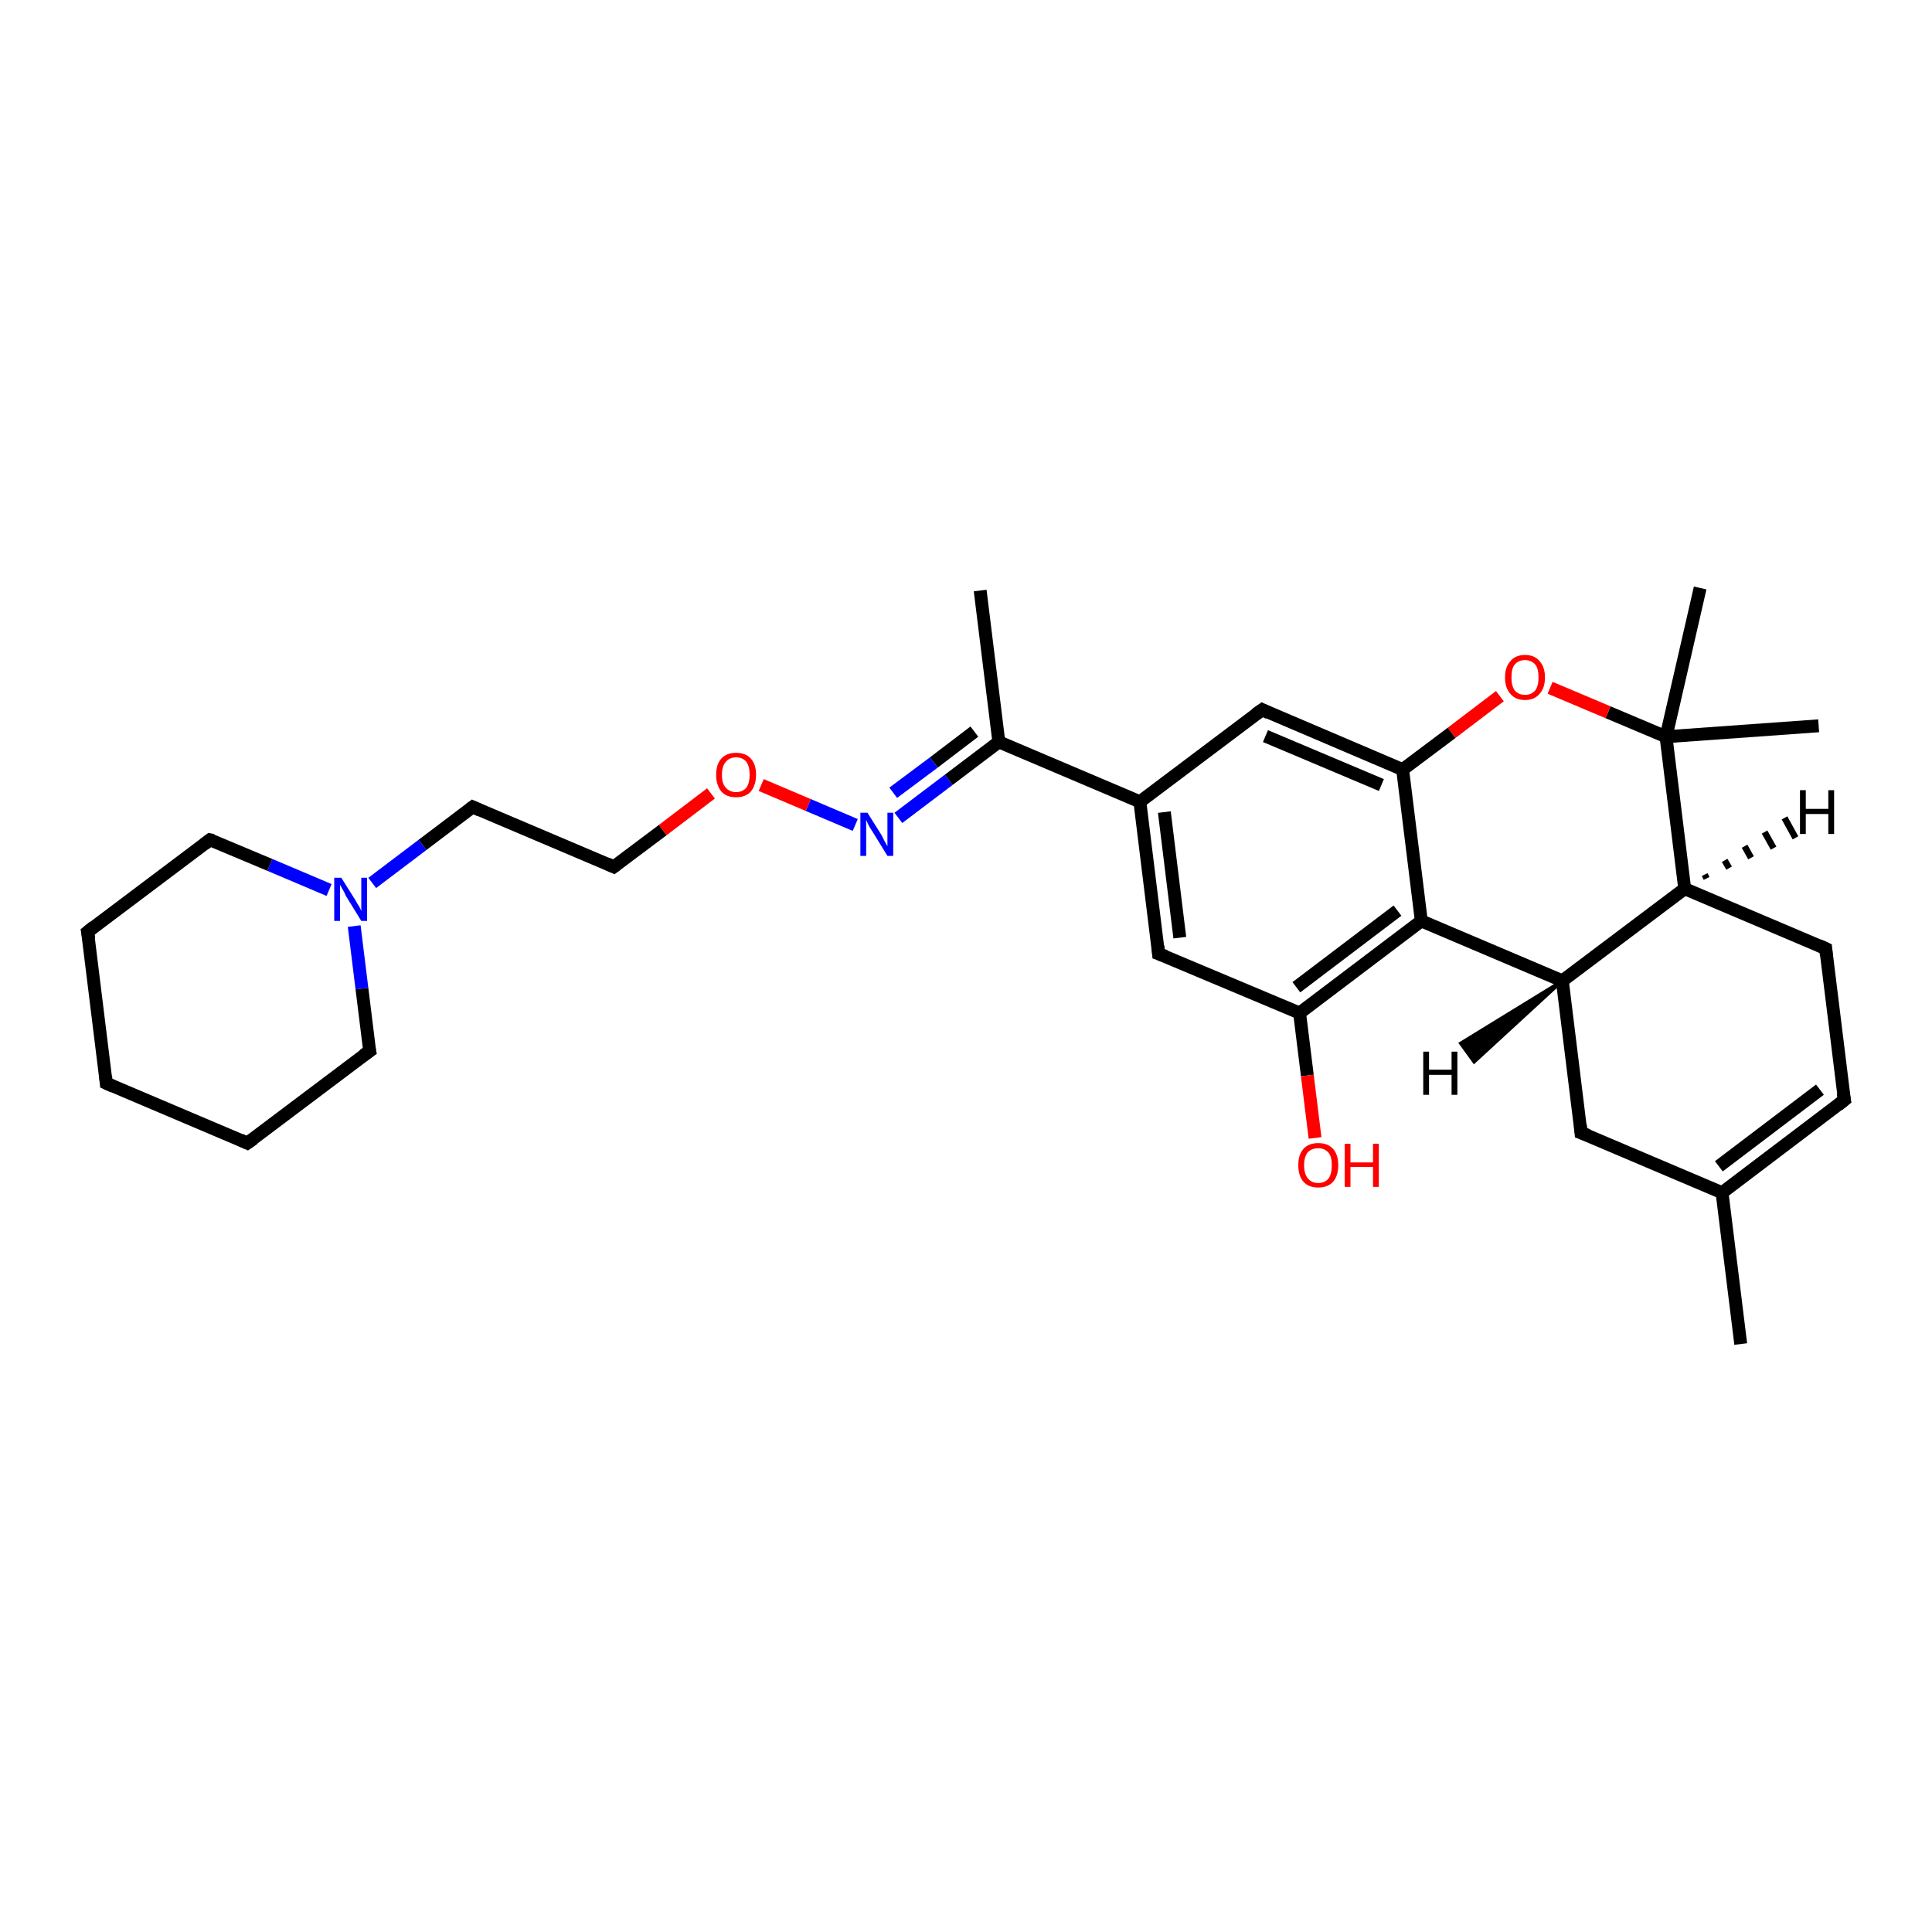 <?xml version='1.0' encoding='iso-8859-1'?>
<svg version='1.1' baseProfile='full'
              xmlns='http://www.w3.org/2000/svg'
                      xmlns:rdkit='http://www.rdkit.org/xml'
                      xmlns:xlink='http://www.w3.org/1999/xlink'
                  xml:space='preserve'
width='300px' height='300px' viewBox='0 0 300 300'>
<!-- END OF HEADER -->
<rect style='opacity:1.0;fill:#FFFFFF;stroke:none' width='300.0' height='300.0' x='0.0' y='0.0'> </rect>
<path class='bond-0 atom-0 atom-1' d='M 152.2,91.7 L 155.1,115.2' style='fill:none;fill-rule:evenodd;stroke:#000000;stroke-width:2.0px;stroke-linecap:butt;stroke-linejoin:miter;stroke-opacity:1' />
<path class='bond-1 atom-1 atom-2' d='M 155.1,115.2 L 147.3,121.1' style='fill:none;fill-rule:evenodd;stroke:#000000;stroke-width:2.0px;stroke-linecap:butt;stroke-linejoin:miter;stroke-opacity:1' />
<path class='bond-1 atom-1 atom-2' d='M 147.3,121.1 L 139.5,127.0' style='fill:none;fill-rule:evenodd;stroke:#0000FF;stroke-width:2.0px;stroke-linecap:butt;stroke-linejoin:miter;stroke-opacity:1' />
<path class='bond-1 atom-1 atom-2' d='M 151.3,113.6 L 145.0,118.4' style='fill:none;fill-rule:evenodd;stroke:#000000;stroke-width:2.0px;stroke-linecap:butt;stroke-linejoin:miter;stroke-opacity:1' />
<path class='bond-1 atom-1 atom-2' d='M 145.0,118.4 L 138.7,123.1' style='fill:none;fill-rule:evenodd;stroke:#0000FF;stroke-width:2.0px;stroke-linecap:butt;stroke-linejoin:miter;stroke-opacity:1' />
<path class='bond-2 atom-2 atom-3' d='M 132.8,128.1 L 125.5,125.0' style='fill:none;fill-rule:evenodd;stroke:#0000FF;stroke-width:2.0px;stroke-linecap:butt;stroke-linejoin:miter;stroke-opacity:1' />
<path class='bond-2 atom-2 atom-3' d='M 125.5,125.0 L 118.2,121.9' style='fill:none;fill-rule:evenodd;stroke:#FF0000;stroke-width:2.0px;stroke-linecap:butt;stroke-linejoin:miter;stroke-opacity:1' />
<path class='bond-3 atom-3 atom-4' d='M 110.4,123.2 L 102.9,128.9' style='fill:none;fill-rule:evenodd;stroke:#FF0000;stroke-width:2.0px;stroke-linecap:butt;stroke-linejoin:miter;stroke-opacity:1' />
<path class='bond-3 atom-3 atom-4' d='M 102.9,128.9 L 95.3,134.6' style='fill:none;fill-rule:evenodd;stroke:#000000;stroke-width:2.0px;stroke-linecap:butt;stroke-linejoin:miter;stroke-opacity:1' />
<path class='bond-4 atom-4 atom-5' d='M 95.3,134.6 L 73.4,125.3' style='fill:none;fill-rule:evenodd;stroke:#000000;stroke-width:2.0px;stroke-linecap:butt;stroke-linejoin:miter;stroke-opacity:1' />
<path class='bond-5 atom-5 atom-6' d='M 73.4,125.3 L 65.6,131.2' style='fill:none;fill-rule:evenodd;stroke:#000000;stroke-width:2.0px;stroke-linecap:butt;stroke-linejoin:miter;stroke-opacity:1' />
<path class='bond-5 atom-5 atom-6' d='M 65.6,131.2 L 57.8,137.1' style='fill:none;fill-rule:evenodd;stroke:#0000FF;stroke-width:2.0px;stroke-linecap:butt;stroke-linejoin:miter;stroke-opacity:1' />
<path class='bond-6 atom-6 atom-7' d='M 51.1,138.2 L 41.9,134.3' style='fill:none;fill-rule:evenodd;stroke:#0000FF;stroke-width:2.0px;stroke-linecap:butt;stroke-linejoin:miter;stroke-opacity:1' />
<path class='bond-6 atom-6 atom-7' d='M 41.9,134.3 L 32.6,130.4' style='fill:none;fill-rule:evenodd;stroke:#000000;stroke-width:2.0px;stroke-linecap:butt;stroke-linejoin:miter;stroke-opacity:1' />
<path class='bond-7 atom-7 atom-8' d='M 32.6,130.4 L 13.6,144.7' style='fill:none;fill-rule:evenodd;stroke:#000000;stroke-width:2.0px;stroke-linecap:butt;stroke-linejoin:miter;stroke-opacity:1' />
<path class='bond-8 atom-8 atom-9' d='M 13.6,144.7 L 16.5,168.2' style='fill:none;fill-rule:evenodd;stroke:#000000;stroke-width:2.0px;stroke-linecap:butt;stroke-linejoin:miter;stroke-opacity:1' />
<path class='bond-9 atom-9 atom-10' d='M 16.5,168.2 L 38.4,177.5' style='fill:none;fill-rule:evenodd;stroke:#000000;stroke-width:2.0px;stroke-linecap:butt;stroke-linejoin:miter;stroke-opacity:1' />
<path class='bond-10 atom-10 atom-11' d='M 38.4,177.5 L 57.4,163.2' style='fill:none;fill-rule:evenodd;stroke:#000000;stroke-width:2.0px;stroke-linecap:butt;stroke-linejoin:miter;stroke-opacity:1' />
<path class='bond-11 atom-1 atom-12' d='M 155.1,115.2 L 177.0,124.5' style='fill:none;fill-rule:evenodd;stroke:#000000;stroke-width:2.0px;stroke-linecap:butt;stroke-linejoin:miter;stroke-opacity:1' />
<path class='bond-12 atom-12 atom-13' d='M 177.0,124.5 L 179.9,148.1' style='fill:none;fill-rule:evenodd;stroke:#000000;stroke-width:2.0px;stroke-linecap:butt;stroke-linejoin:miter;stroke-opacity:1' />
<path class='bond-12 atom-12 atom-13' d='M 180.8,126.1 L 183.2,145.6' style='fill:none;fill-rule:evenodd;stroke:#000000;stroke-width:2.0px;stroke-linecap:butt;stroke-linejoin:miter;stroke-opacity:1' />
<path class='bond-13 atom-13 atom-14' d='M 179.9,148.1 L 201.8,157.3' style='fill:none;fill-rule:evenodd;stroke:#000000;stroke-width:2.0px;stroke-linecap:butt;stroke-linejoin:miter;stroke-opacity:1' />
<path class='bond-14 atom-14 atom-15' d='M 201.8,157.3 L 203.0,167.0' style='fill:none;fill-rule:evenodd;stroke:#000000;stroke-width:2.0px;stroke-linecap:butt;stroke-linejoin:miter;stroke-opacity:1' />
<path class='bond-14 atom-14 atom-15' d='M 203.0,167.0 L 204.2,176.7' style='fill:none;fill-rule:evenodd;stroke:#FF0000;stroke-width:2.0px;stroke-linecap:butt;stroke-linejoin:miter;stroke-opacity:1' />
<path class='bond-15 atom-14 atom-16' d='M 201.8,157.3 L 220.7,143.0' style='fill:none;fill-rule:evenodd;stroke:#000000;stroke-width:2.0px;stroke-linecap:butt;stroke-linejoin:miter;stroke-opacity:1' />
<path class='bond-15 atom-14 atom-16' d='M 201.3,153.3 L 217.0,141.4' style='fill:none;fill-rule:evenodd;stroke:#000000;stroke-width:2.0px;stroke-linecap:butt;stroke-linejoin:miter;stroke-opacity:1' />
<path class='bond-16 atom-16 atom-17' d='M 220.7,143.0 L 242.6,152.3' style='fill:none;fill-rule:evenodd;stroke:#000000;stroke-width:2.0px;stroke-linecap:butt;stroke-linejoin:miter;stroke-opacity:1' />
<path class='bond-17 atom-17 atom-18' d='M 242.6,152.3 L 245.5,175.9' style='fill:none;fill-rule:evenodd;stroke:#000000;stroke-width:2.0px;stroke-linecap:butt;stroke-linejoin:miter;stroke-opacity:1' />
<path class='bond-18 atom-18 atom-19' d='M 245.5,175.9 L 267.4,185.2' style='fill:none;fill-rule:evenodd;stroke:#000000;stroke-width:2.0px;stroke-linecap:butt;stroke-linejoin:miter;stroke-opacity:1' />
<path class='bond-19 atom-19 atom-20' d='M 267.4,185.2 L 270.3,208.7' style='fill:none;fill-rule:evenodd;stroke:#000000;stroke-width:2.0px;stroke-linecap:butt;stroke-linejoin:miter;stroke-opacity:1' />
<path class='bond-20 atom-19 atom-21' d='M 267.4,185.2 L 286.4,170.8' style='fill:none;fill-rule:evenodd;stroke:#000000;stroke-width:2.0px;stroke-linecap:butt;stroke-linejoin:miter;stroke-opacity:1' />
<path class='bond-20 atom-19 atom-21' d='M 266.9,181.1 L 282.6,169.2' style='fill:none;fill-rule:evenodd;stroke:#000000;stroke-width:2.0px;stroke-linecap:butt;stroke-linejoin:miter;stroke-opacity:1' />
<path class='bond-21 atom-21 atom-22' d='M 286.4,170.8 L 283.5,147.3' style='fill:none;fill-rule:evenodd;stroke:#000000;stroke-width:2.0px;stroke-linecap:butt;stroke-linejoin:miter;stroke-opacity:1' />
<path class='bond-22 atom-22 atom-23' d='M 283.5,147.3 L 261.6,138.0' style='fill:none;fill-rule:evenodd;stroke:#000000;stroke-width:2.0px;stroke-linecap:butt;stroke-linejoin:miter;stroke-opacity:1' />
<path class='bond-23 atom-23 atom-24' d='M 261.6,138.0 L 258.7,114.4' style='fill:none;fill-rule:evenodd;stroke:#000000;stroke-width:2.0px;stroke-linecap:butt;stroke-linejoin:miter;stroke-opacity:1' />
<path class='bond-24 atom-24 atom-25' d='M 258.7,114.4 L 264.0,91.3' style='fill:none;fill-rule:evenodd;stroke:#000000;stroke-width:2.0px;stroke-linecap:butt;stroke-linejoin:miter;stroke-opacity:1' />
<path class='bond-25 atom-24 atom-26' d='M 258.7,114.4 L 282.4,112.7' style='fill:none;fill-rule:evenodd;stroke:#000000;stroke-width:2.0px;stroke-linecap:butt;stroke-linejoin:miter;stroke-opacity:1' />
<path class='bond-26 atom-24 atom-27' d='M 258.7,114.4 L 249.7,110.6' style='fill:none;fill-rule:evenodd;stroke:#000000;stroke-width:2.0px;stroke-linecap:butt;stroke-linejoin:miter;stroke-opacity:1' />
<path class='bond-26 atom-24 atom-27' d='M 249.7,110.6 L 240.7,106.8' style='fill:none;fill-rule:evenodd;stroke:#FF0000;stroke-width:2.0px;stroke-linecap:butt;stroke-linejoin:miter;stroke-opacity:1' />
<path class='bond-27 atom-27 atom-28' d='M 232.9,108.1 L 225.4,113.8' style='fill:none;fill-rule:evenodd;stroke:#FF0000;stroke-width:2.0px;stroke-linecap:butt;stroke-linejoin:miter;stroke-opacity:1' />
<path class='bond-27 atom-27 atom-28' d='M 225.4,113.8 L 217.8,119.5' style='fill:none;fill-rule:evenodd;stroke:#000000;stroke-width:2.0px;stroke-linecap:butt;stroke-linejoin:miter;stroke-opacity:1' />
<path class='bond-28 atom-28 atom-29' d='M 217.8,119.5 L 196.0,110.2' style='fill:none;fill-rule:evenodd;stroke:#000000;stroke-width:2.0px;stroke-linecap:butt;stroke-linejoin:miter;stroke-opacity:1' />
<path class='bond-28 atom-28 atom-29' d='M 214.5,121.9 L 196.5,114.3' style='fill:none;fill-rule:evenodd;stroke:#000000;stroke-width:2.0px;stroke-linecap:butt;stroke-linejoin:miter;stroke-opacity:1' />
<path class='bond-29 atom-11 atom-6' d='M 57.4,163.2 L 56.2,153.5' style='fill:none;fill-rule:evenodd;stroke:#000000;stroke-width:2.0px;stroke-linecap:butt;stroke-linejoin:miter;stroke-opacity:1' />
<path class='bond-29 atom-11 atom-6' d='M 56.2,153.5 L 55.0,143.8' style='fill:none;fill-rule:evenodd;stroke:#0000FF;stroke-width:2.0px;stroke-linecap:butt;stroke-linejoin:miter;stroke-opacity:1' />
<path class='bond-30 atom-29 atom-12' d='M 196.0,110.2 L 177.0,124.5' style='fill:none;fill-rule:evenodd;stroke:#000000;stroke-width:2.0px;stroke-linecap:butt;stroke-linejoin:miter;stroke-opacity:1' />
<path class='bond-31 atom-28 atom-16' d='M 217.8,119.5 L 220.7,143.0' style='fill:none;fill-rule:evenodd;stroke:#000000;stroke-width:2.0px;stroke-linecap:butt;stroke-linejoin:miter;stroke-opacity:1' />
<path class='bond-32 atom-23 atom-17' d='M 261.6,138.0 L 242.6,152.3' style='fill:none;fill-rule:evenodd;stroke:#000000;stroke-width:2.0px;stroke-linecap:butt;stroke-linejoin:miter;stroke-opacity:1' />
<path class='bond-33 atom-17 atom-30' d='M 242.6,152.3 L 228.9,164.9 L 226.8,162.0 Z' style='fill:#000000;fill-rule:evenodd;fill-opacity:1;stroke:#000000;stroke-width:0.5px;stroke-linecap:butt;stroke-linejoin:miter;stroke-opacity:1;' />
<path class='bond-34 atom-23 atom-31' d='M 264.7,135.8 L 265.0,136.4' style='fill:none;fill-rule:evenodd;stroke:#000000;stroke-width:1.0px;stroke-linecap:butt;stroke-linejoin:miter;stroke-opacity:1' />
<path class='bond-34 atom-23 atom-31' d='M 267.8,133.6 L 268.5,134.8' style='fill:none;fill-rule:evenodd;stroke:#000000;stroke-width:1.0px;stroke-linecap:butt;stroke-linejoin:miter;stroke-opacity:1' />
<path class='bond-34 atom-23 atom-31' d='M 270.9,131.4 L 271.9,133.2' style='fill:none;fill-rule:evenodd;stroke:#000000;stroke-width:1.0px;stroke-linecap:butt;stroke-linejoin:miter;stroke-opacity:1' />
<path class='bond-34 atom-23 atom-31' d='M 274.0,129.2 L 275.4,131.7' style='fill:none;fill-rule:evenodd;stroke:#000000;stroke-width:1.0px;stroke-linecap:butt;stroke-linejoin:miter;stroke-opacity:1' />
<path class='bond-34 atom-23 atom-31' d='M 277.1,127.0 L 278.8,130.1' style='fill:none;fill-rule:evenodd;stroke:#000000;stroke-width:1.0px;stroke-linecap:butt;stroke-linejoin:miter;stroke-opacity:1' />
<path d='M 95.7,134.3 L 95.3,134.6 L 94.2,134.1' style='fill:none;stroke:#000000;stroke-width:2.0px;stroke-linecap:butt;stroke-linejoin:miter;stroke-opacity:1;' />
<path d='M 74.5,125.8 L 73.4,125.3 L 73.0,125.6' style='fill:none;stroke:#000000;stroke-width:2.0px;stroke-linecap:butt;stroke-linejoin:miter;stroke-opacity:1;' />
<path d='M 33.1,130.5 L 32.6,130.4 L 31.7,131.1' style='fill:none;stroke:#000000;stroke-width:2.0px;stroke-linecap:butt;stroke-linejoin:miter;stroke-opacity:1;' />
<path d='M 14.6,143.9 L 13.6,144.7 L 13.8,145.8' style='fill:none;stroke:#000000;stroke-width:2.0px;stroke-linecap:butt;stroke-linejoin:miter;stroke-opacity:1;' />
<path d='M 16.4,167.1 L 16.5,168.2 L 17.6,168.7' style='fill:none;stroke:#000000;stroke-width:2.0px;stroke-linecap:butt;stroke-linejoin:miter;stroke-opacity:1;' />
<path d='M 37.3,177.0 L 38.4,177.5 L 39.4,176.8' style='fill:none;stroke:#000000;stroke-width:2.0px;stroke-linecap:butt;stroke-linejoin:miter;stroke-opacity:1;' />
<path d='M 56.4,163.9 L 57.4,163.2 L 57.3,162.7' style='fill:none;stroke:#000000;stroke-width:2.0px;stroke-linecap:butt;stroke-linejoin:miter;stroke-opacity:1;' />
<path d='M 179.8,146.9 L 179.9,148.1 L 181.0,148.5' style='fill:none;stroke:#000000;stroke-width:2.0px;stroke-linecap:butt;stroke-linejoin:miter;stroke-opacity:1;' />
<path d='M 245.4,174.7 L 245.5,175.9 L 246.6,176.3' style='fill:none;stroke:#000000;stroke-width:2.0px;stroke-linecap:butt;stroke-linejoin:miter;stroke-opacity:1;' />
<path d='M 285.4,171.6 L 286.4,170.8 L 286.2,169.7' style='fill:none;stroke:#000000;stroke-width:2.0px;stroke-linecap:butt;stroke-linejoin:miter;stroke-opacity:1;' />
<path d='M 283.6,148.4 L 283.5,147.3 L 282.4,146.8' style='fill:none;stroke:#000000;stroke-width:2.0px;stroke-linecap:butt;stroke-linejoin:miter;stroke-opacity:1;' />
<path d='M 197.0,110.7 L 196.0,110.2 L 195.0,110.9' style='fill:none;stroke:#000000;stroke-width:2.0px;stroke-linecap:butt;stroke-linejoin:miter;stroke-opacity:1;' />
<path class='atom-2' d='M 134.7 126.2
L 136.9 129.7
Q 137.1 130.1, 137.4 130.7
Q 137.8 131.4, 137.8 131.4
L 137.8 126.2
L 138.7 126.2
L 138.7 132.9
L 137.8 132.9
L 135.4 129.0
Q 135.1 128.6, 134.8 128.0
Q 134.6 127.5, 134.5 127.3
L 134.5 132.9
L 133.6 132.9
L 133.6 126.2
L 134.7 126.2
' fill='#0000FF'/>
<path class='atom-3' d='M 111.2 120.3
Q 111.2 118.7, 112.0 117.8
Q 112.8 116.9, 114.3 116.9
Q 115.8 116.9, 116.6 117.8
Q 117.4 118.7, 117.4 120.3
Q 117.4 121.9, 116.6 122.9
Q 115.8 123.8, 114.3 123.8
Q 112.8 123.8, 112.0 122.9
Q 111.2 121.9, 111.2 120.3
M 114.3 123.0
Q 115.3 123.0, 115.9 122.3
Q 116.4 121.6, 116.4 120.3
Q 116.4 119.0, 115.9 118.3
Q 115.3 117.6, 114.3 117.6
Q 113.3 117.6, 112.7 118.3
Q 112.1 119.0, 112.1 120.3
Q 112.1 121.7, 112.7 122.3
Q 113.3 123.0, 114.3 123.0
' fill='#FF0000'/>
<path class='atom-6' d='M 53.0 136.3
L 55.2 139.8
Q 55.4 140.2, 55.8 140.8
Q 56.1 141.4, 56.1 141.5
L 56.1 136.3
L 57.0 136.3
L 57.0 143.0
L 56.1 143.0
L 53.7 139.1
Q 53.5 138.6, 53.2 138.1
Q 52.9 137.6, 52.8 137.4
L 52.8 143.0
L 51.9 143.0
L 51.9 136.3
L 53.0 136.3
' fill='#0000FF'/>
<path class='atom-15' d='M 201.6 180.9
Q 201.6 179.3, 202.4 178.4
Q 203.2 177.5, 204.7 177.5
Q 206.2 177.5, 207.0 178.4
Q 207.8 179.3, 207.8 180.9
Q 207.8 182.6, 207.0 183.5
Q 206.2 184.4, 204.7 184.4
Q 203.2 184.4, 202.4 183.5
Q 201.6 182.6, 201.6 180.9
M 204.7 183.7
Q 205.7 183.7, 206.3 183.0
Q 206.8 182.3, 206.8 180.9
Q 206.8 179.6, 206.3 179.0
Q 205.7 178.3, 204.7 178.3
Q 203.7 178.3, 203.1 178.9
Q 202.5 179.6, 202.5 180.9
Q 202.5 182.3, 203.1 183.0
Q 203.7 183.7, 204.7 183.7
' fill='#FF0000'/>
<path class='atom-15' d='M 208.8 177.6
L 209.7 177.6
L 209.7 180.5
L 213.2 180.5
L 213.2 177.6
L 214.1 177.6
L 214.1 184.3
L 213.2 184.3
L 213.2 181.2
L 209.7 181.2
L 209.7 184.3
L 208.8 184.3
L 208.8 177.6
' fill='#FF0000'/>
<path class='atom-27' d='M 233.7 105.2
Q 233.7 103.6, 234.5 102.7
Q 235.3 101.7, 236.8 101.7
Q 238.3 101.7, 239.1 102.7
Q 239.9 103.6, 239.9 105.2
Q 239.9 106.8, 239.1 107.7
Q 238.3 108.7, 236.8 108.7
Q 235.3 108.7, 234.5 107.7
Q 233.7 106.8, 233.7 105.2
M 236.8 107.9
Q 237.8 107.9, 238.4 107.2
Q 238.9 106.5, 238.9 105.2
Q 238.9 103.8, 238.4 103.2
Q 237.8 102.5, 236.8 102.5
Q 235.8 102.5, 235.2 103.2
Q 234.7 103.8, 234.7 105.2
Q 234.7 106.5, 235.2 107.2
Q 235.8 107.9, 236.8 107.9
' fill='#FF0000'/>
<path class='atom-30' d='M 221.0 163.3
L 221.9 163.3
L 221.9 166.1
L 225.4 166.1
L 225.4 163.3
L 226.3 163.3
L 226.3 170.0
L 225.4 170.0
L 225.4 166.9
L 221.9 166.9
L 221.9 170.0
L 221.0 170.0
L 221.0 163.3
' fill='#000000'/>
<path class='atom-31' d='M 279.5 122.7
L 280.4 122.7
L 280.4 125.6
L 283.9 125.6
L 283.9 122.7
L 284.8 122.7
L 284.8 129.5
L 283.9 129.5
L 283.9 126.4
L 280.4 126.4
L 280.4 129.5
L 279.5 129.5
L 279.5 122.7
' fill='#000000'/>
</svg>
